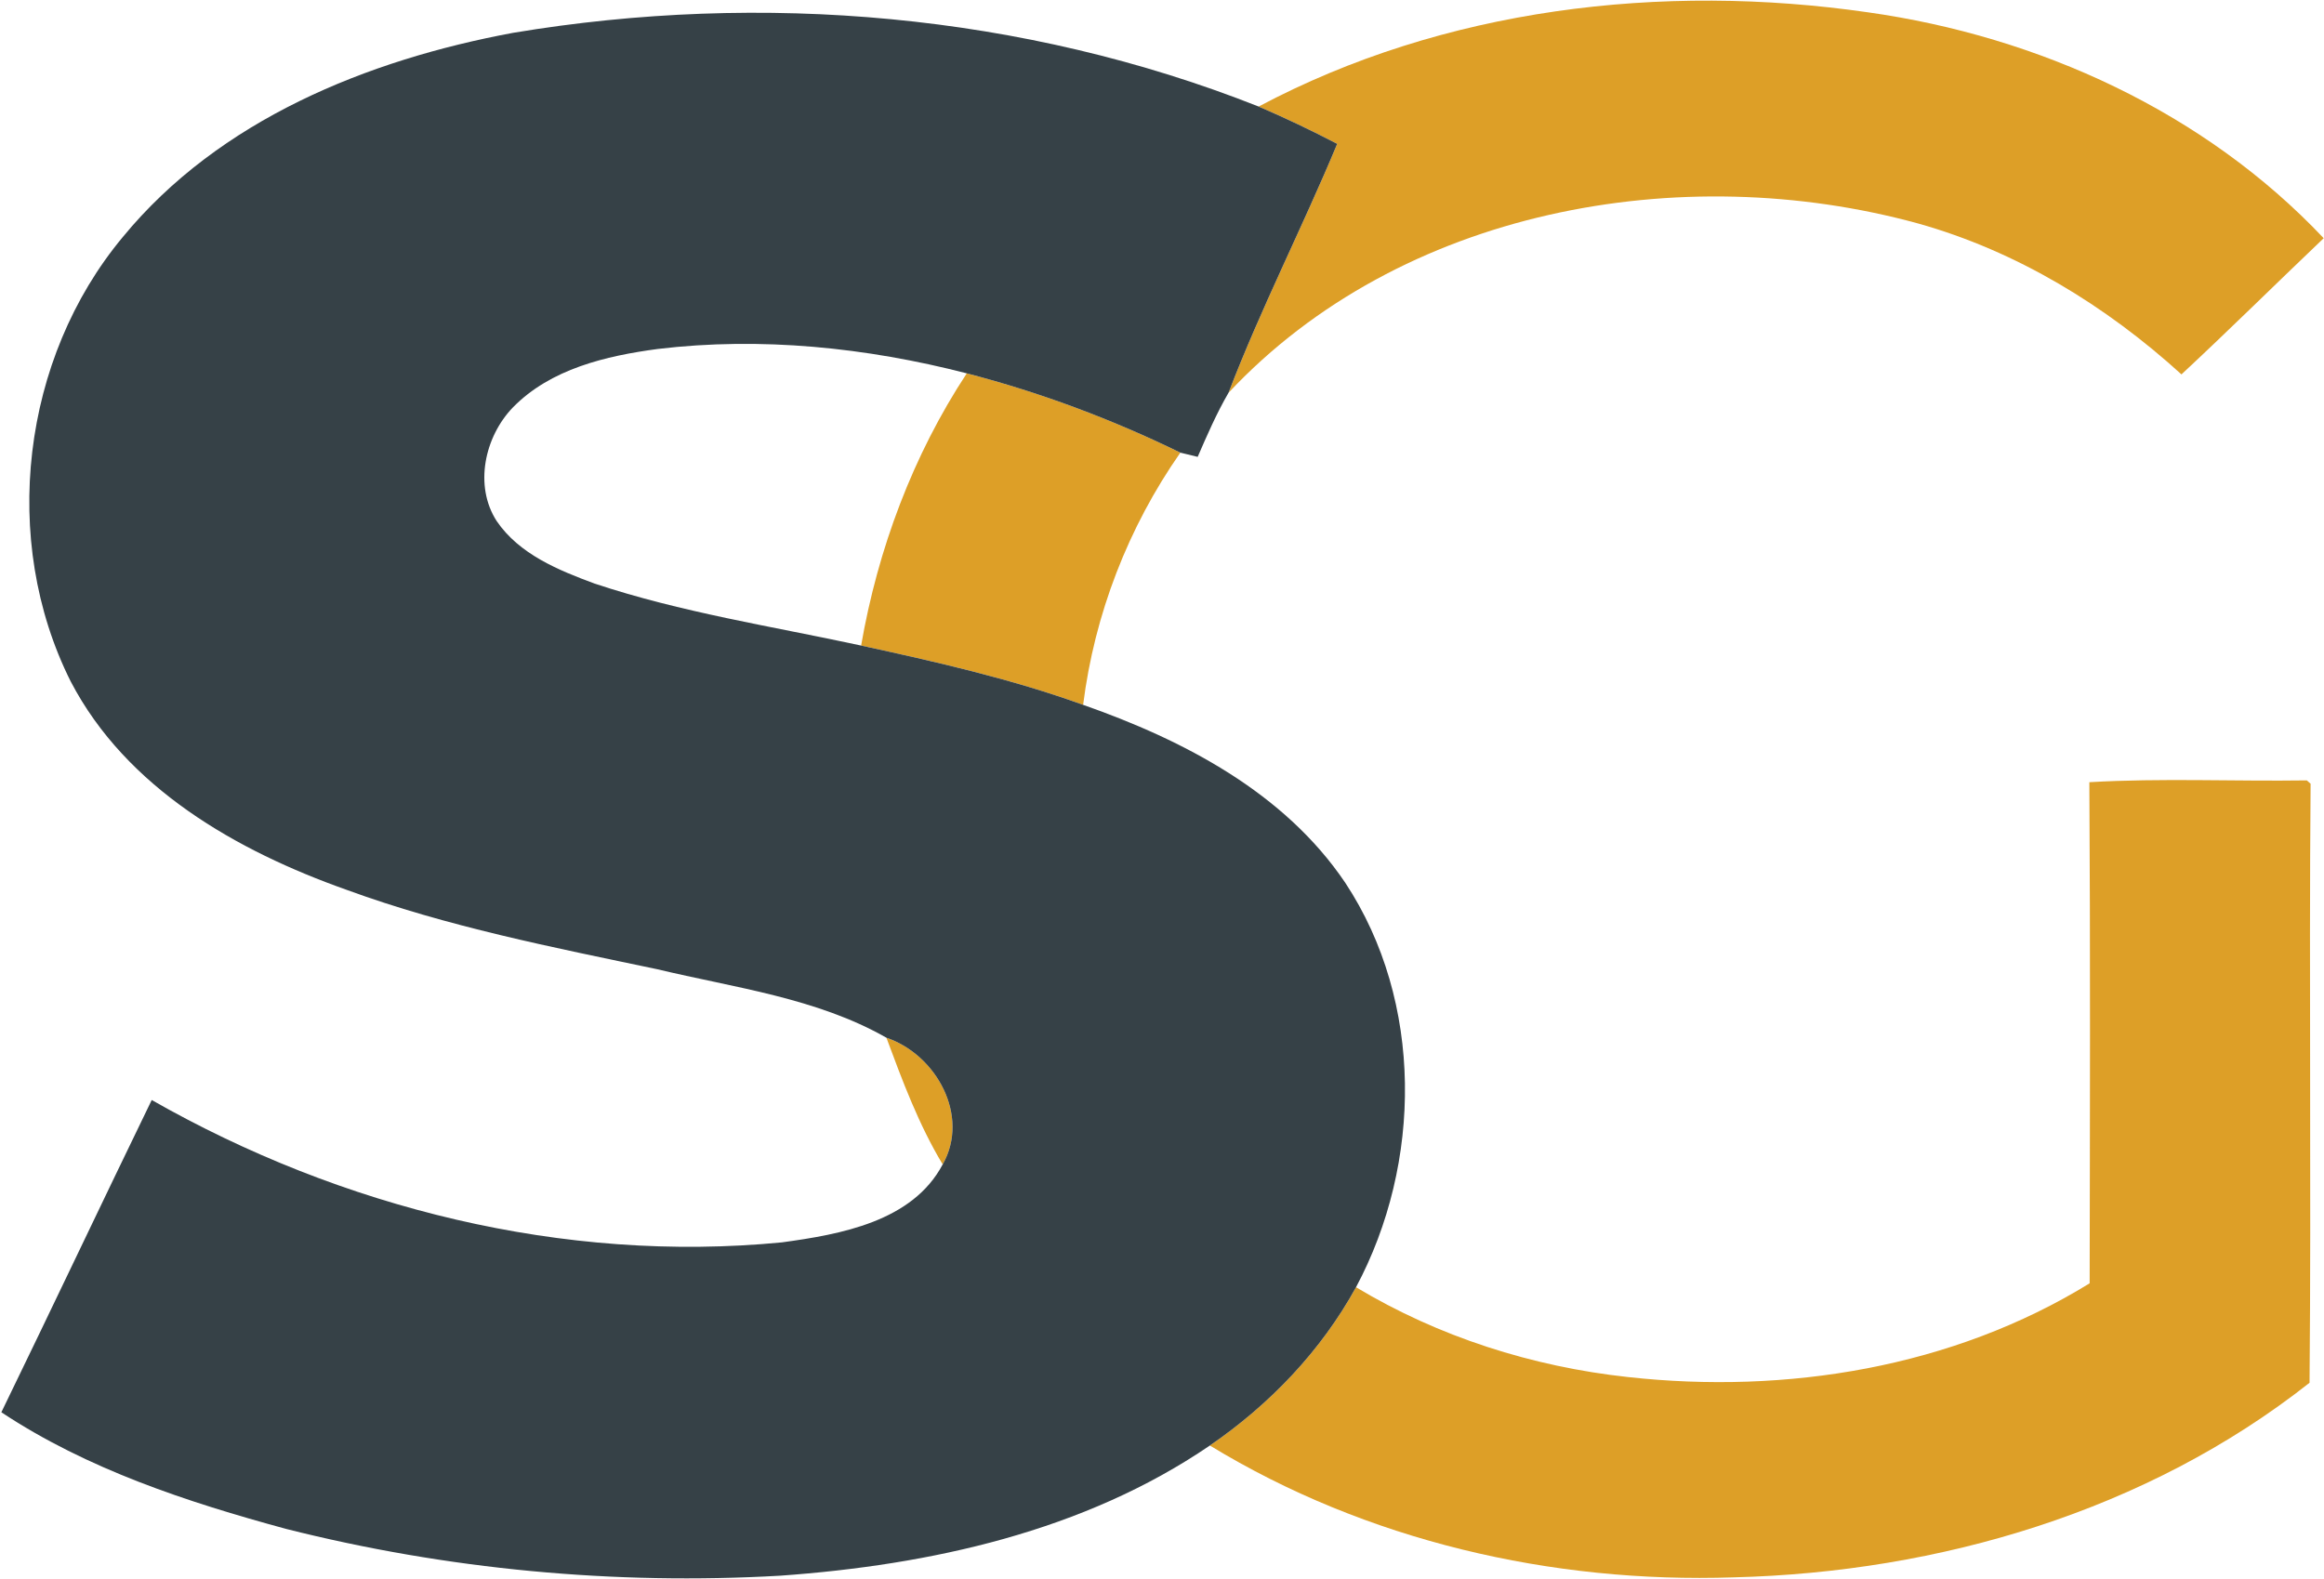 <svg version="1.2" xmlns="http://www.w3.org/2000/svg" viewBox="0 0 1544 1049" width="1544" height="1049">
	<title>5fbbeee229d3b74e5b3582e3_Webclip-svg</title>
	<style>
		.s0 { fill: #dd9f27 } 
		.s1 { fill: #364147 } 
	</style>
	<g id="#dd9f27ff">
		<path id="Layer" class="s0" d="m836.2 70.8c123.1-65.4 268-82.4 404.9-62.6 113.4 16 223.5 66.2 302.7 150.1-31.6 30.1-62.6 60.8-94.5 90.5-50.1-45.6-109.4-81.9-175-100.3-157.6-43.2-343.7-9.5-458.1 112.5 21.5-56.1 49.1-109.9 72.2-165.4-17.1-8.9-34.5-17.2-52.2-24.8zm-193.9 177.3c48.9 12.7 96.5 30.5 141.9 52.7-34.7 49.6-57.1 107.6-64.6 167.6-47.9-17.3-97.8-28.6-147.5-39.4 11.1-64 34.4-126.5 70.2-180.9zm745.8 271.7c47.9-2.8 96.4-0.5 144.5-1.2l2.5 2.2c-1.1 132.7 0.5 265.4-0.7 398.1-108 85.2-246.1 125.9-382.5 129.3-121.2 4.1-244.2-24.3-348.1-87.6 39.7-27.2 73.9-62.9 97.1-105.2 54.9 33 117.1 52.8 180.7 59.7 105.1 11.6 215.7-6.2 306.7-62.3 0.2-111 0.5-222-0.2-333zm-799.2 169.8c33.1 11.2 55.7 51.9 37.4 84.2-15.9-26.4-26.7-55.4-37.4-84.2z"/>
	</g>
	<g id="#364147ff">
		<path id="Layer" class="s1" d="m341 21.8c165.3-27.6 339.1-12.8 495.2 49 17.7 7.6 35.1 15.9 52.2 24.8-23.1 55.5-50.7 109.3-72.2 165.4-7.9 13.6-14.2 28.1-20.5 42.6-2.8-0.7-8.6-2.1-11.5-2.8-45.4-22.2-93-40-141.9-52.7-66.8-17.2-136.7-24.4-205.3-16.2-34.4 4.6-71.2 13.2-96.3 38.9-18.7 19.4-25.9 52-10.7 75.5 15 22 40.9 32.6 65 41.5 57.6 19.2 117.9 28.4 177.1 41.2 49.7 10.8 99.6 22.1 147.5 39.4 66.7 23.4 133.7 58.2 174.2 118.3 52.1 79 51.1 186.4 7.1 268.7-23.2 42.3-57.4 78-97.1 105.2-83.7 57.1-185.8 79.4-285.4 86.5-110.2 6.3-221.4-4.1-328.4-31.1-65.8-17.9-131.9-39.6-189.1-77.5 33.6-69.1 66.4-138.5 99.9-207.5 125.9 71.7 273.7 108.7 418.7 94.6 38.9-5.3 86.7-13.8 106.8-51.8 18.3-32.3-4.3-73-37.4-84.2-46.3-26.4-100.9-33.2-152.2-45.5-69.5-14.6-139.6-28.3-206.5-52.8-72.8-25.8-146.2-67.5-183.2-138.4-47.1-93.9-32.6-214.8 34.6-295.4 64-77.9 162.5-117.7 259.4-135.7z"/>
	</g>
</svg>